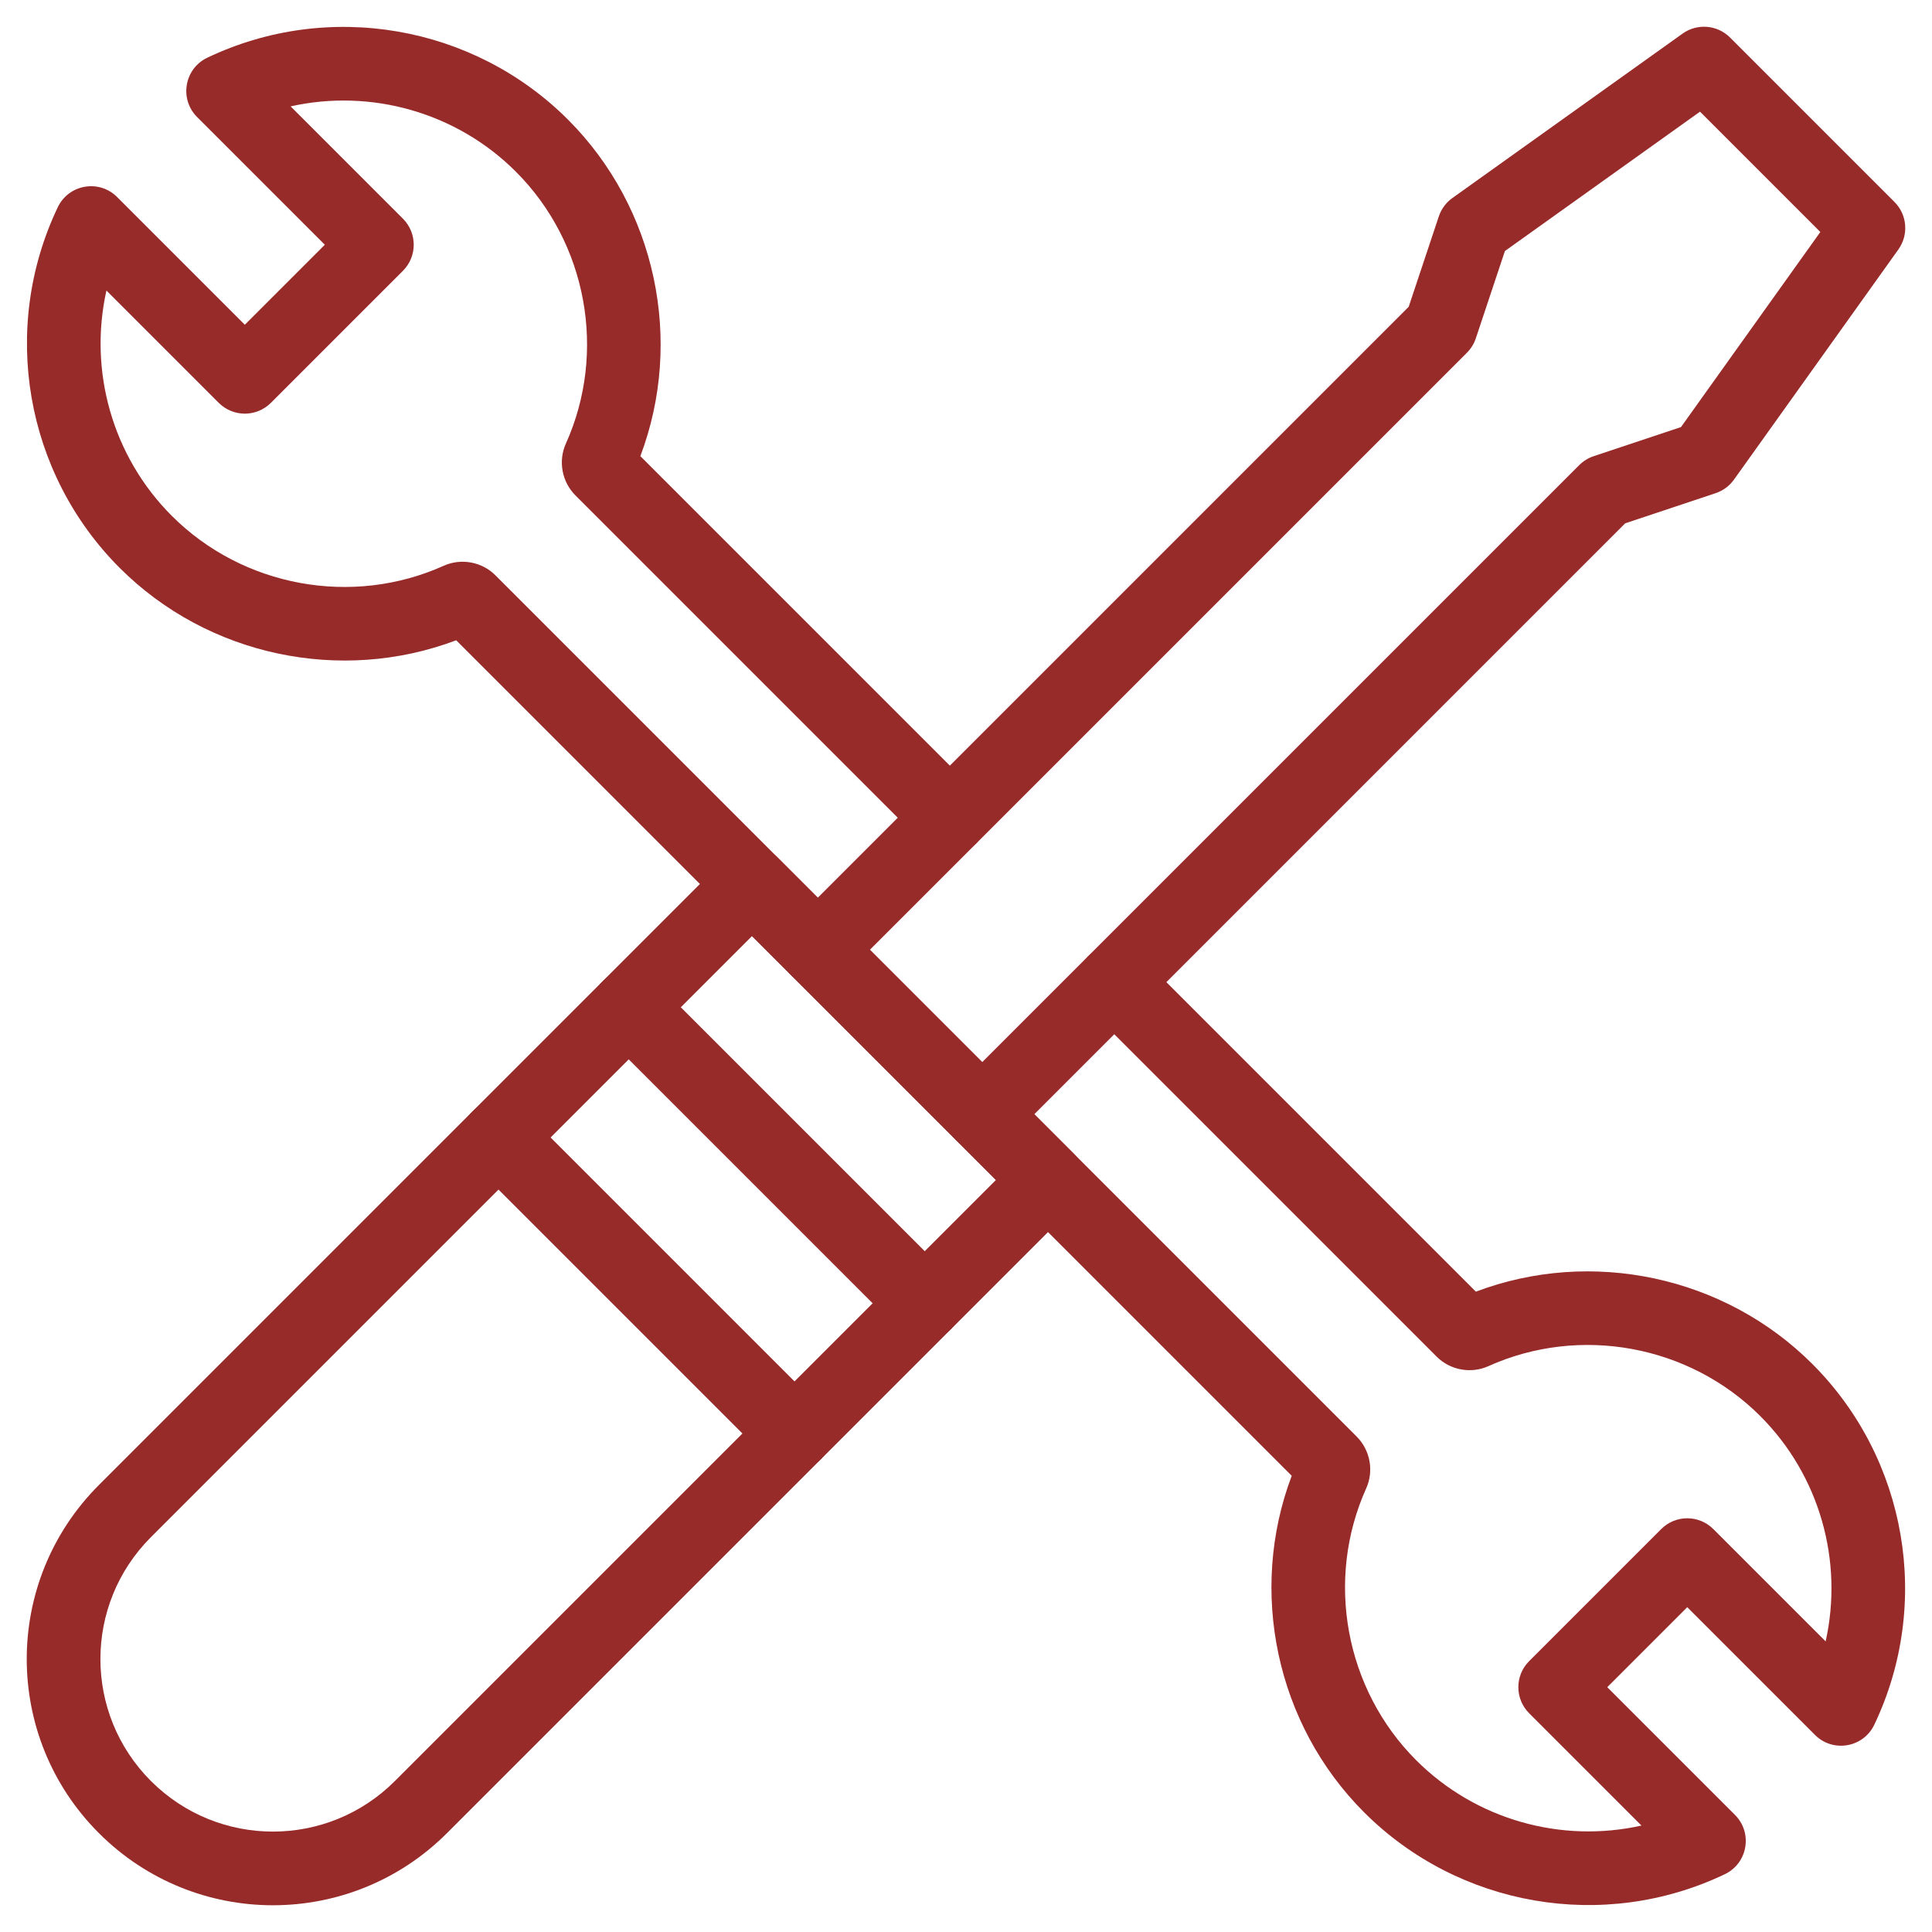 <?xml version="1.0" encoding="UTF-8" standalone="no"?><svg xmlns="http://www.w3.org/2000/svg" xmlns:xlink="http://www.w3.org/1999/xlink" fill="#972b2a" height="524.7" preserveAspectRatio="xMidYMid meet" version="1" viewBox="-6.3 -6.3 524.6 524.7" width="524.6" zoomAndPan="magnify"><g><g><g><g id="change1_3"><path d="M20.551,491.451c-26.118-26.118-26.123-68.394-0.001-94.516l170.278-170.278 c3.906-3.905,10.236-3.905,14.143,0l80.373,80.373c3.903,3.905,3.904,10.237,0,14.143L115.065,491.451 C88.95,517.566,46.671,517.573,20.551,491.451z M197.899,247.87L34.692,411.078c-18.301,18.299-18.305,47.927,0,66.229 c18.303,18.303,47.925,18.306,66.23,0.001L264.13,314.101L197.899,247.87z"/></g><g id="change1_4"><path d="M237.721,354.651l-80.372-80.372c-3.905-3.905-3.905-10.237,0-14.143 c3.906-3.904,10.236-3.904,14.143,0l80.372,80.372c3.905,3.905,3.905,10.237,0,14.143 C247.957,358.556,241.628,358.555,237.721,354.651z"/></g><g id="change1_5"><path d="M202.366,390.006l-80.372-80.372c-3.905-3.905-3.905-10.237,0-14.143 c3.906-3.904,10.236-3.904,14.143,0l80.372,80.372c3.905,3.905,3.905,10.237,0,14.143 C212.601,393.912,206.272,393.911,202.366,390.006z"/></g><g id="change1_6"><path d="M253.34,303.312l-44.651-44.651c-3.905-3.905-3.905-10.237,0-14.143L376.206,77.001l8.183-24.551 c0.669-2.005,1.955-3.747,3.675-4.975l62.513-44.652c3.978-2.841,9.426-2.392,12.884,1.066l44.651,44.652 c3.456,3.457,3.907,8.905,1.066,12.883l-44.651,62.512c-1.229,1.72-2.971,3.006-4.976,3.674l-24.552,8.184L267.482,303.312 C263.584,307.21,257.254,307.224,253.34,303.312z M229.902,251.589l30.509,30.509l162.115-162.115 c1.098-1.098,2.436-1.925,3.909-2.415l23.706-7.902l37.837-52.972l-32.671-32.672l-52.973,37.838l-7.901,23.706 c-0.491,1.473-1.318,2.811-2.416,3.909L229.902,251.589z"/></g><g id="change1_1"><path d="M364.088,485.792c-23.902-23.903-31.491-60.031-19.643-91.37l-91.107-91.107 c-3.905-3.905-3.905-10.237,0-14.143c3.906-3.904,10.236-3.904,14.143,0l94.64,94.64c3.665,3.714,4.666,9.339,2.537,14.044 c-11.172,24.836-5.721,54.5,13.573,73.794c16.202,16.204,39.434,22.609,61.183,17.749l-30.506-30.504 c-3.903-3.903-3.904-10.236,0-14.142l35.864-35.864c3.906-3.904,10.236-3.904,14.143,0l30.502,30.502 c4.854-21.746-1.549-44.982-17.746-61.18c-19.295-19.296-48.961-24.745-73.814-13.564c-4.689,2.122-10.311,1.117-13.978-2.501 l-94.687-94.685c-3.905-3.905-3.905-10.237,0-14.143c3.906-3.904,10.236-3.904,14.143,0l91.108,91.109 c31.35-11.852,67.469-4.262,91.37,19.641c25.733,25.734,32.489,65.1,16.813,97.955c-2.961,6.206-11.202,7.657-16.097,2.765 l-34.685-34.685l-21.722,21.722l34.685,34.685c4.87,4.872,3.47,13.12-2.762,16.095 C429.05,518.359,389.718,511.424,364.088,485.792z"/></g><g id="change1_2"><path d="M208.685,258.662l-91.108-91.109c-31.354,11.845-67.471,4.257-91.369-19.641 C0.466,122.171-6.29,82.805,9.397,49.955c2.967-6.216,11.213-7.645,16.095-2.762l34.685,34.686l21.722-21.722L47.213,25.472 c-4.871-4.872-3.468-13.123,2.765-16.097c32.856-15.676,72.221-8.921,97.955,16.813c23.905,23.906,31.494,60.033,19.642,91.371 l91.108,91.107c3.905,3.905,3.905,10.237,0,14.143c-3.906,3.905-10.236,3.905-14.143,0l-94.64-94.64 c-3.666-3.716-4.667-9.341-2.538-14.043c11.175-24.835,5.725-54.5-13.572-73.795c-16.198-16.197-39.432-22.6-61.181-17.746 l30.503,30.502c3.903,3.904,3.904,10.238,0,14.143l-35.864,35.864c-1.876,1.875-4.419,2.929-7.071,2.929l0,0 c-2.652,0-5.196-1.054-7.071-2.929L22.601,72.587c-4.859,21.744,1.544,44.979,17.749,61.183 c19.293,19.293,48.957,24.745,73.814,13.563c4.686-2.12,10.309-1.118,13.975,2.499l94.689,94.688 c3.905,3.905,3.905,10.237,0,14.143C218.92,262.568,212.592,262.567,208.685,258.662z"/></g></g></g></g></svg>